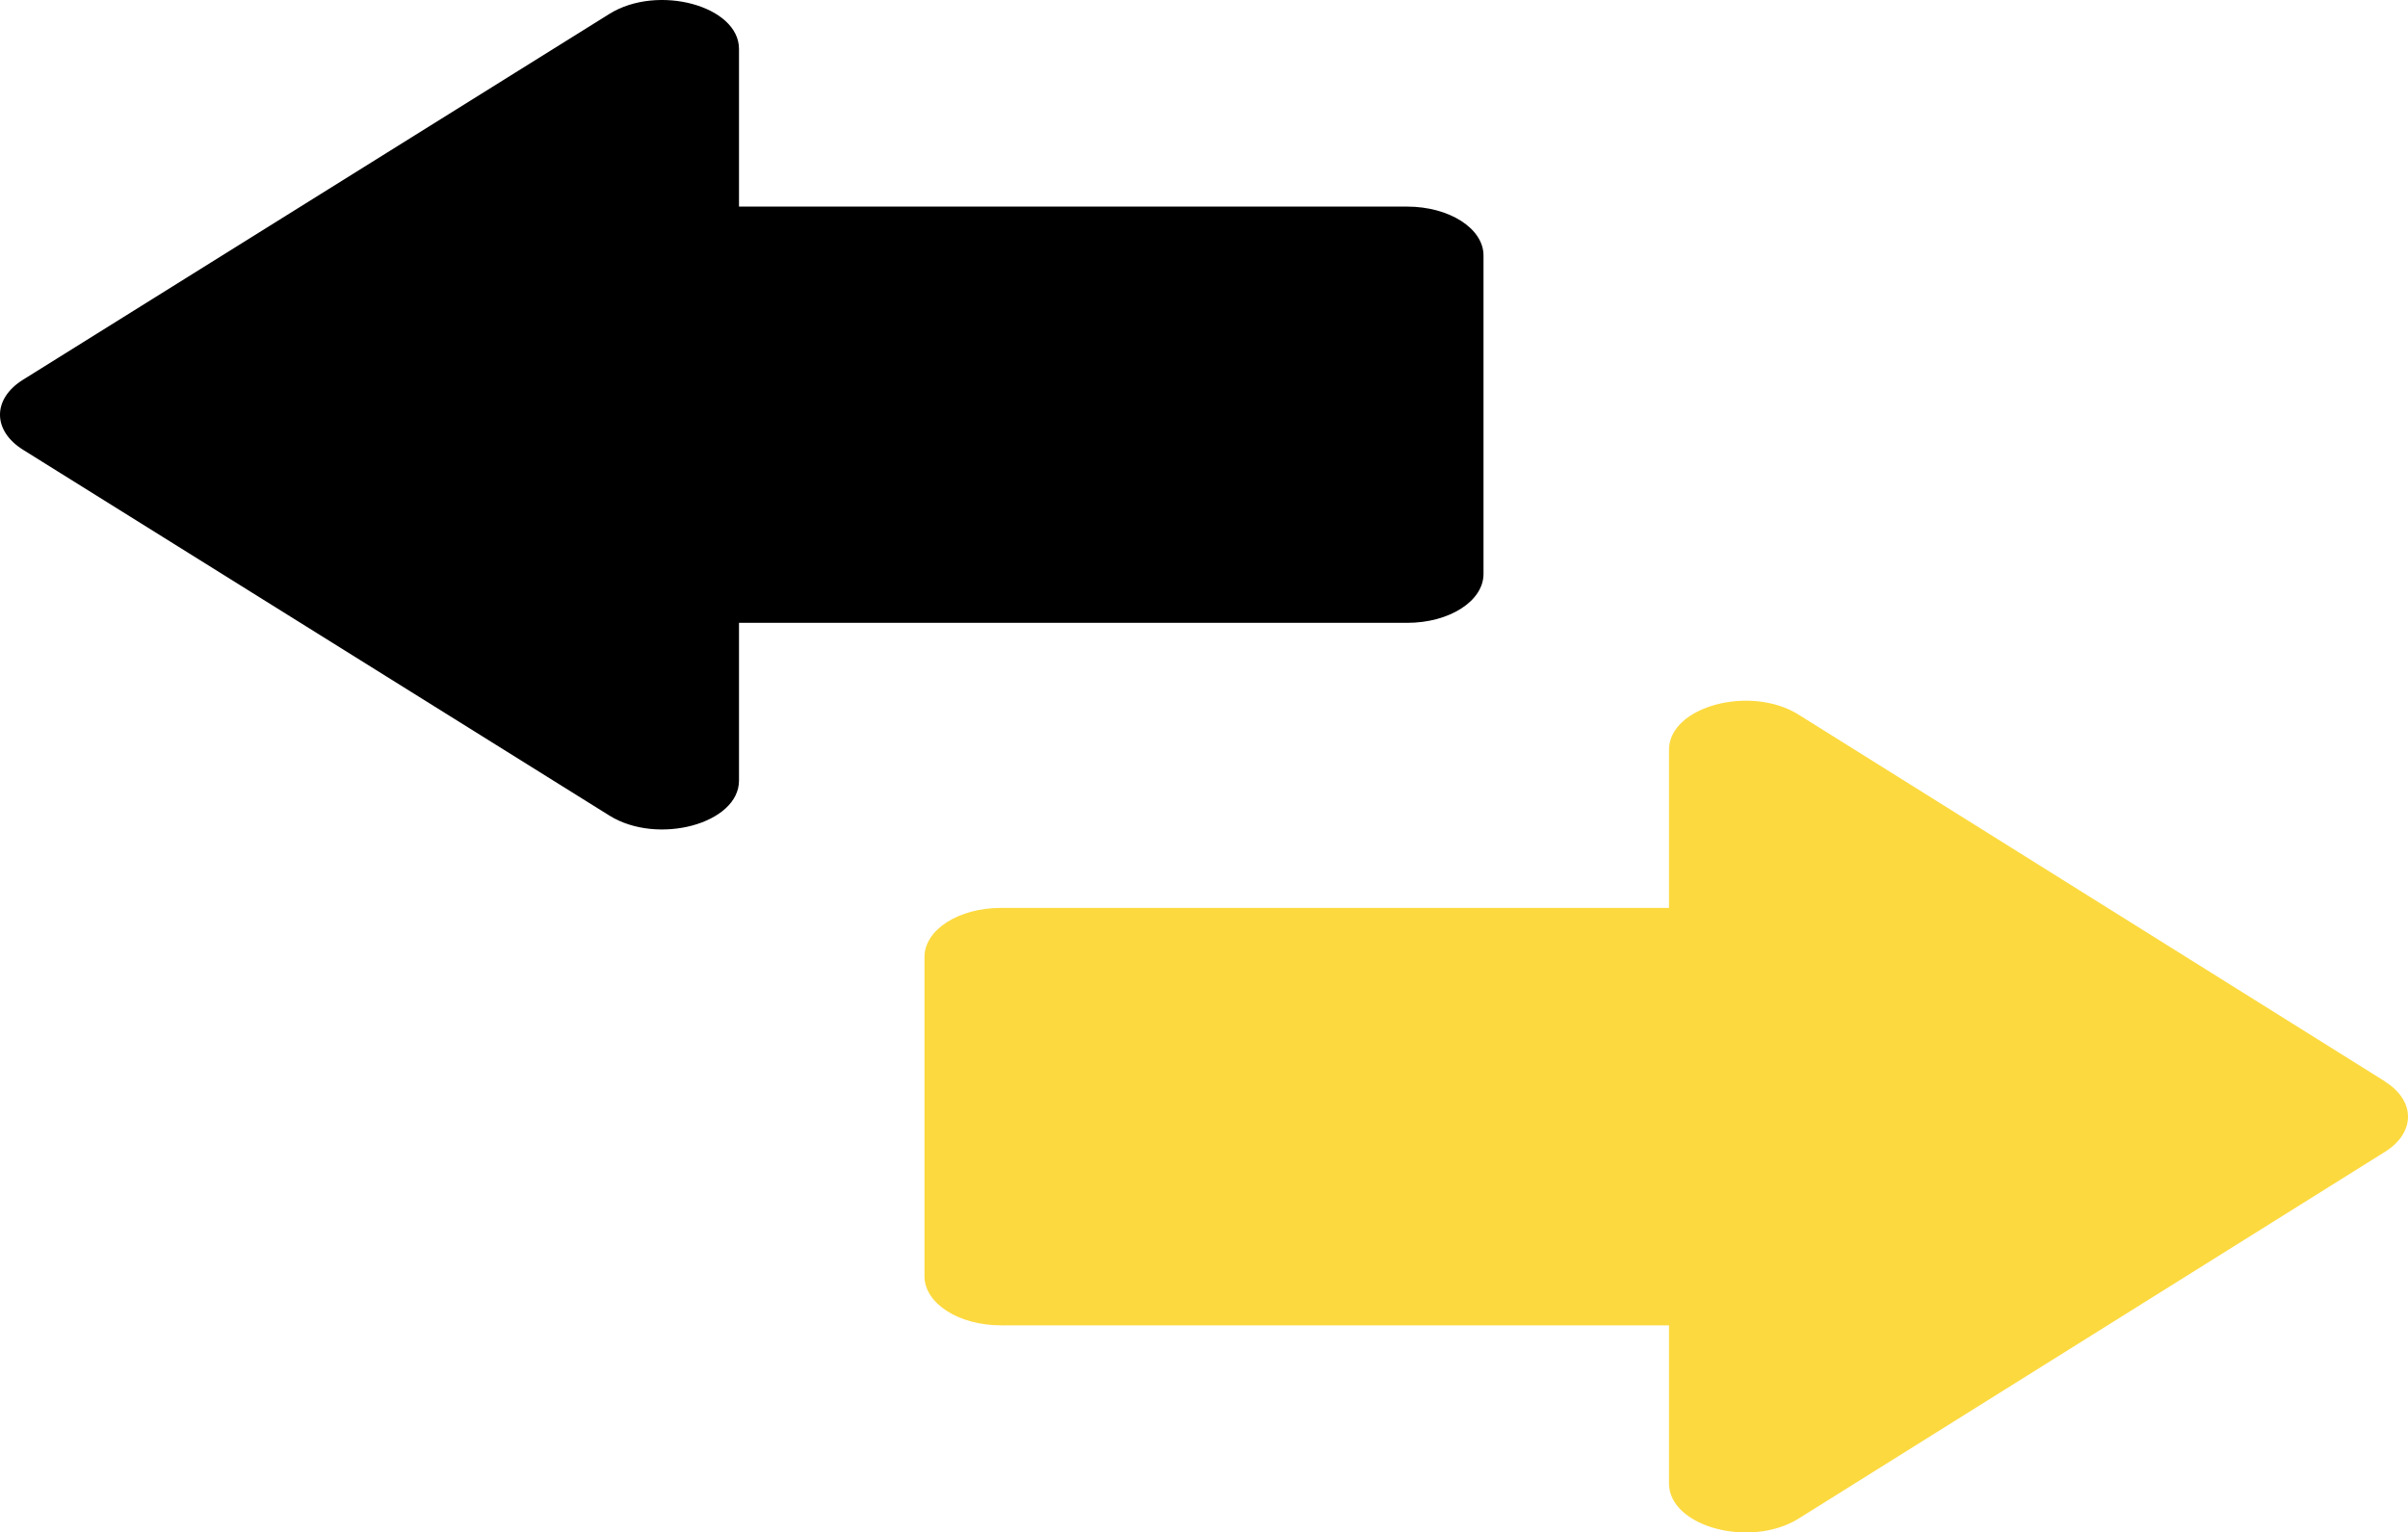 <svg xmlns="http://www.w3.org/2000/svg" viewBox="0 0 512 325.9"><defs><style>.cls-1{fill:#fcd93e;}</style></defs><g id="Layer_2" data-name="Layer 2"><g id="Layer_1-2" data-name="Layer 1"><path d="M315.43,122.07V54.34c0-5.74-7.27-10.4-16.23-10.4H157.13V10.41c0-9.17-17.29-13.86-27.56-7.45L4.9,80.76c-6.54,4.08-6.53,10.82,0,14.9l124.67,77.8c10.26,6.4,27.56,1.73,27.56-7.45V132.47H299.2c9,0,16.23-4.65,16.23-10.4Z"/><path class="cls-1" d="M507.1,230,382.43,152c-10.26-6.42-27.56-1.74-27.56,7.47v33.63H212.8c-9,0-16.23,4.67-16.23,10.43v67.92c0,5.76,7.27,10.43,16.23,10.43H354.87v33.62c0,9.24,17.35,13.86,27.56,7.48l124.67-78c6.54-4.1,6.53-10.86,0-14.94Z"/></g></g></svg>